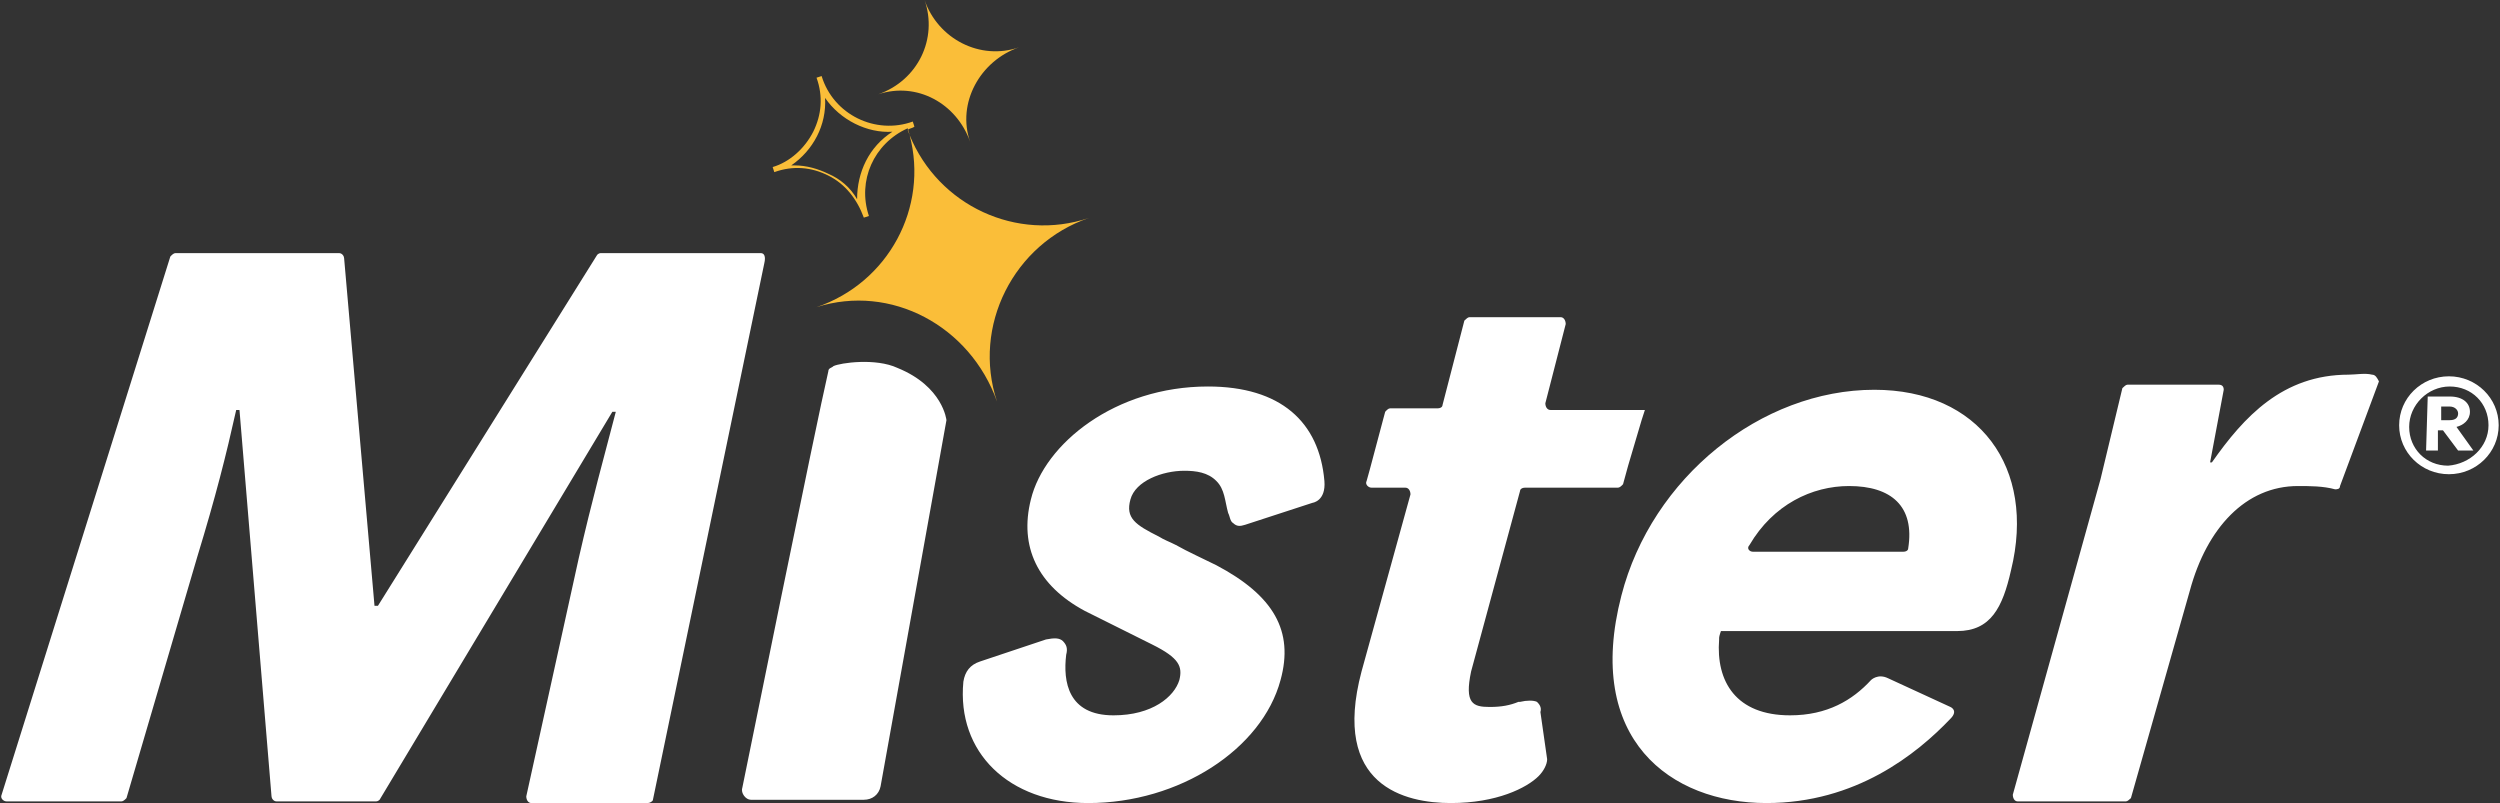 <svg version="1.2" xmlns="http://www.w3.org/2000/svg" viewBox="0 0 1522 489" width="1522" height="489">
	<rect x="0" y="0" width="1522" height="489" fill="#333333" stroke="none"/>
	<title>Mister-footer-logo-svg</title>
	<style>
		.s0 { fill: #fabe39 } 
		.s1 { fill: #ffffff } 
	</style>
	<path id="Layer" fill-rule="evenodd" class="s0" d="m497.1 187c43.8-14.9 68.3-60.7 56.7-104.7c17.5 42.9 65.2 65.1 109.1 50.4q0 0 0 0q0.3-0.1 0.6-0.2q-0.3 0.1-0.6 0.2c-45.8 15.7-71.2 65.8-55.9 111.8c-16.4-46.2-64.7-71.9-109.9-57.5zm55.5-107.9q0.1-0.1 0.2-0.2q0.6 1.7 1 3.4q-0.6-1.6-1.2-3.2zm0.2-0.2q-0.1-0.4-0.2-0.8c-20.6 9.3-30.8 31.9-23.6 53.4l-3.1 1c-4.1-11.2-11.3-20.5-21.6-25.6c-10.3-5.2-21.6-6.2-32.9-2.1l-1-3.1c10.3-3 19.5-11.3 24.7-21.5c5.1-10.3 6.1-21.6 2-32.9l3.1-1c7.2 23.6 32.9 35.9 55.5 27.7l1 3.1c-1 0.9-2.8 1-3.9 1.8zm-9.5 1.3c-15.4 1-31.8-7.2-41-20.6c1 16.5-7.2 31.9-20.6 41.1h2.1c7.2 0 14.3 2.1 20.5 5.1c7.2 3.1 13.4 8.3 17.5 15.5c0-16.5 7.2-31.9 21.5-41.1zm-8.6-22.8c24.2-8.5 36.3-33.9 28.2-57.3c8.2 23.6 33.8 36.9 57.5 28.7c-23.7 8.2-38 33.9-29.8 57.5c-8.2-23.4-32.5-36.7-55.9-28.9zm-0.6 0.2q0.3-0.1 0.6-0.2q-0.3 0.1-0.6 0.2z" />
	<path id="Layer" fill-rule="evenodd" class="s1" d="m576.2 255.8l-40.1 222.9c-1 5.1-5.1 8.2-10.2 8.2h-68.8c-3.1 0-6.2-4.1-5.2-7.2c0 0 45.2-222.9 52.4-253.7c0-2 2.1-2 3.1-3.1c4.1-2 25.7-5.1 39 1.1c27.8 11.3 29.8 31.8 29.8 31.8zm-110.9-95.5l-67.8 326.6c0 1-2.1 2-3.1 2h-70.9c-2 0-3.1-2-3.1-4.1l31.9-144.8c8.2-35.9 15.4-61.6 22.6-89.3h-2.1l-141.7 236.2c0 0-1 1-2.1 1h-60.6c-2 0-3.1-2-3.1-3.1l-19.5-235.2h-2c-6.2 27.8-12.4 52.4-23.7 89.4l-43.1 146.9c-1 1-2 2-3.1 2h-69.8c-2.1 0-4.1-2-3.1-4.1l102.7-327.6c1-1.1 2.1-2.1 3.1-2.1h99.6c2.1 0 3.1 2.1 3.1 3.1l18.5 211.6h2.1l133.5-213.7c0 0 1-1 2-1h97.6c2.1 0 3.1 2.1 2.1 6.2zm341 132.5c1 12.3-7.2 13.3-7.2 13.3l-41.1 13.4c-3.1 1-5.1 1-7.2-1c-2-1.1-2-4.2-3.1-6.2c-2-7.2-2-14.4-7.2-19.5c-5.1-5.2-12.3-6.2-19.5-6.2c-13.3 0-29.8 6.2-32.8 17.5c-3.1 11.3 3 15.4 17.4 22.6c3.1 2 6.2 3 10.3 5.1c7.2 4.1 16.4 8.2 24.6 12.3c35 18.5 47.3 40.1 39.1 69.9c-11.3 42.1-61.6 74.9-117.1 74.9c-48.3 0-80.1-30.8-76-73.9c1-6.2 4.1-10.3 10.2-12.3l40.1-13.4c5.1-1 8.2-1 10.3 1c2 2.1 3.1 4.2 2 8.3c-2 16.4 1.1 36.9 28.8 36.9c23.6 0 37-11.3 40.1-21.5c2-8.2 0-13.4-16.5-21.6l-41.1-20.5c-28.7-15.4-40-39.1-32.8-67.8c8.2-33.9 51.3-68.8 107.8-68.8c44.2 0 67.8 21.5 70.9 57.5zm131.5 140.7l4.1 28.7c0 3.1-2.1 7.2-5.2 10.3c-7.2 7.2-25.6 16.4-53.4 16.4c-27.7 0-72.9-10.2-54.4-80.1l29.8-107.8c0-2.1-1.1-4.1-3.1-4.1h-20.6c-2 0-4.1-2.1-3-4.1l2-7.2l8.2-30.8l1.1-4.1c1-1.1 2-2.1 3-2.1h28.8c2.1 0 3.1-1 3.1-2l13.3-51.4c1.1-1 2.1-2.1 3.1-2.1h55.5c2 0 3.1 2.1 3.1 4.2l-12.4 48.2c0 2.1 1.1 4.1 3.1 4.1h57.5l-2 6.2l-8.2 27.7l-3.1 11.3c-1 1.1-2.1 2.1-3.1 2.1h-56.5c-2 0-3.1 1-3.1 2l-29.8 109.9c-4.1 19.5 1.1 21.6 11.3 21.6c7.2 0 12.4-1 17.5-3.1h1c4.1-1 8.3-1 10.3 0c1 1 3.1 3.1 2.1 6.2zm510.5-201.3l-23.7 63.7c0 2-2 2-3 2c-7.2-2-15.5-2-22.6-2c-31.9 0-55.5 25.6-65.8 63.6l-35.9 126.4c-1.1 1-2.1 2-3.1 2h-65.8c-2 0-3-2-3-4.1l53.4-192.1l13.3-55.4c1.1-1 2.1-2.1 3.1-2.1h55.5q3.1 0 3.1 3.1l-8.3 44.2h1.1c19.5-27.8 43.1-53.4 83.2-53.4c4.1 0 10.2-1.1 14.3 0c2.1 0 3.1 2 4.2 4.1zm-224 115c-5.1 22.6-12.3 37-32.8 37h-143.8c0 0-1.1 3.1-1.1 4.1v1c-2 25.7 10.3 46.2 43.2 46.2c22.6 0 38-9.2 49.3-21.5c0 0 4.1-4.1 10.3-1.1l38 17.5c0 0 5.1 2.1 0 7.2c-20.6 21.6-57.6 51.3-112 51.3c-58.5 0-110.9-39-88.3-126.3c18.5-71.9 85.2-125.3 154-125.3c63.7 0 98.6 47.3 83.2 109.9zm-98.6-51.3c-22.6 0-46.2 11.3-60.6 35.9c-2 2.1 0 4.1 2.1 4.1h91.4c2.1 0 3.1-1 3.1-2c4.1-25.7-10.3-38-36-38z" />
	<path id="Layer" fill-rule="evenodd" class="s1" d="m1490.9 288.7c-16.8 0-30.3-13.3-30.3-29.8c0-16.5 13.5-29.8 30.3-29.8c16.7 0 30.3 13.3 30.3 29.8c0 16.5-13.6 29.8-30.3 29.8zm24.1-29.8c0-13.4-10.2-23.6-23.6-23.6c-13.4 0-24.7 11.3-24.7 24.6c0 13.4 10.3 23.6 23.7 23.6c13.3-1 24.6-11.3 24.6-24.6zm-37-17.5h13.4c8.2 0 12.3 4.1 12.3 9.3c0 5.1-4.1 8.2-8.2 9.2l10.3 14.4h-9.3l-9.2-12.3h-3.1v12.3h-7.2zm13.4 14.4c4.1 0 5.1-2.1 5.1-4.1c0-2.1-2-4.2-5.1-4.2h-5.2v8.3z" />
</svg>
